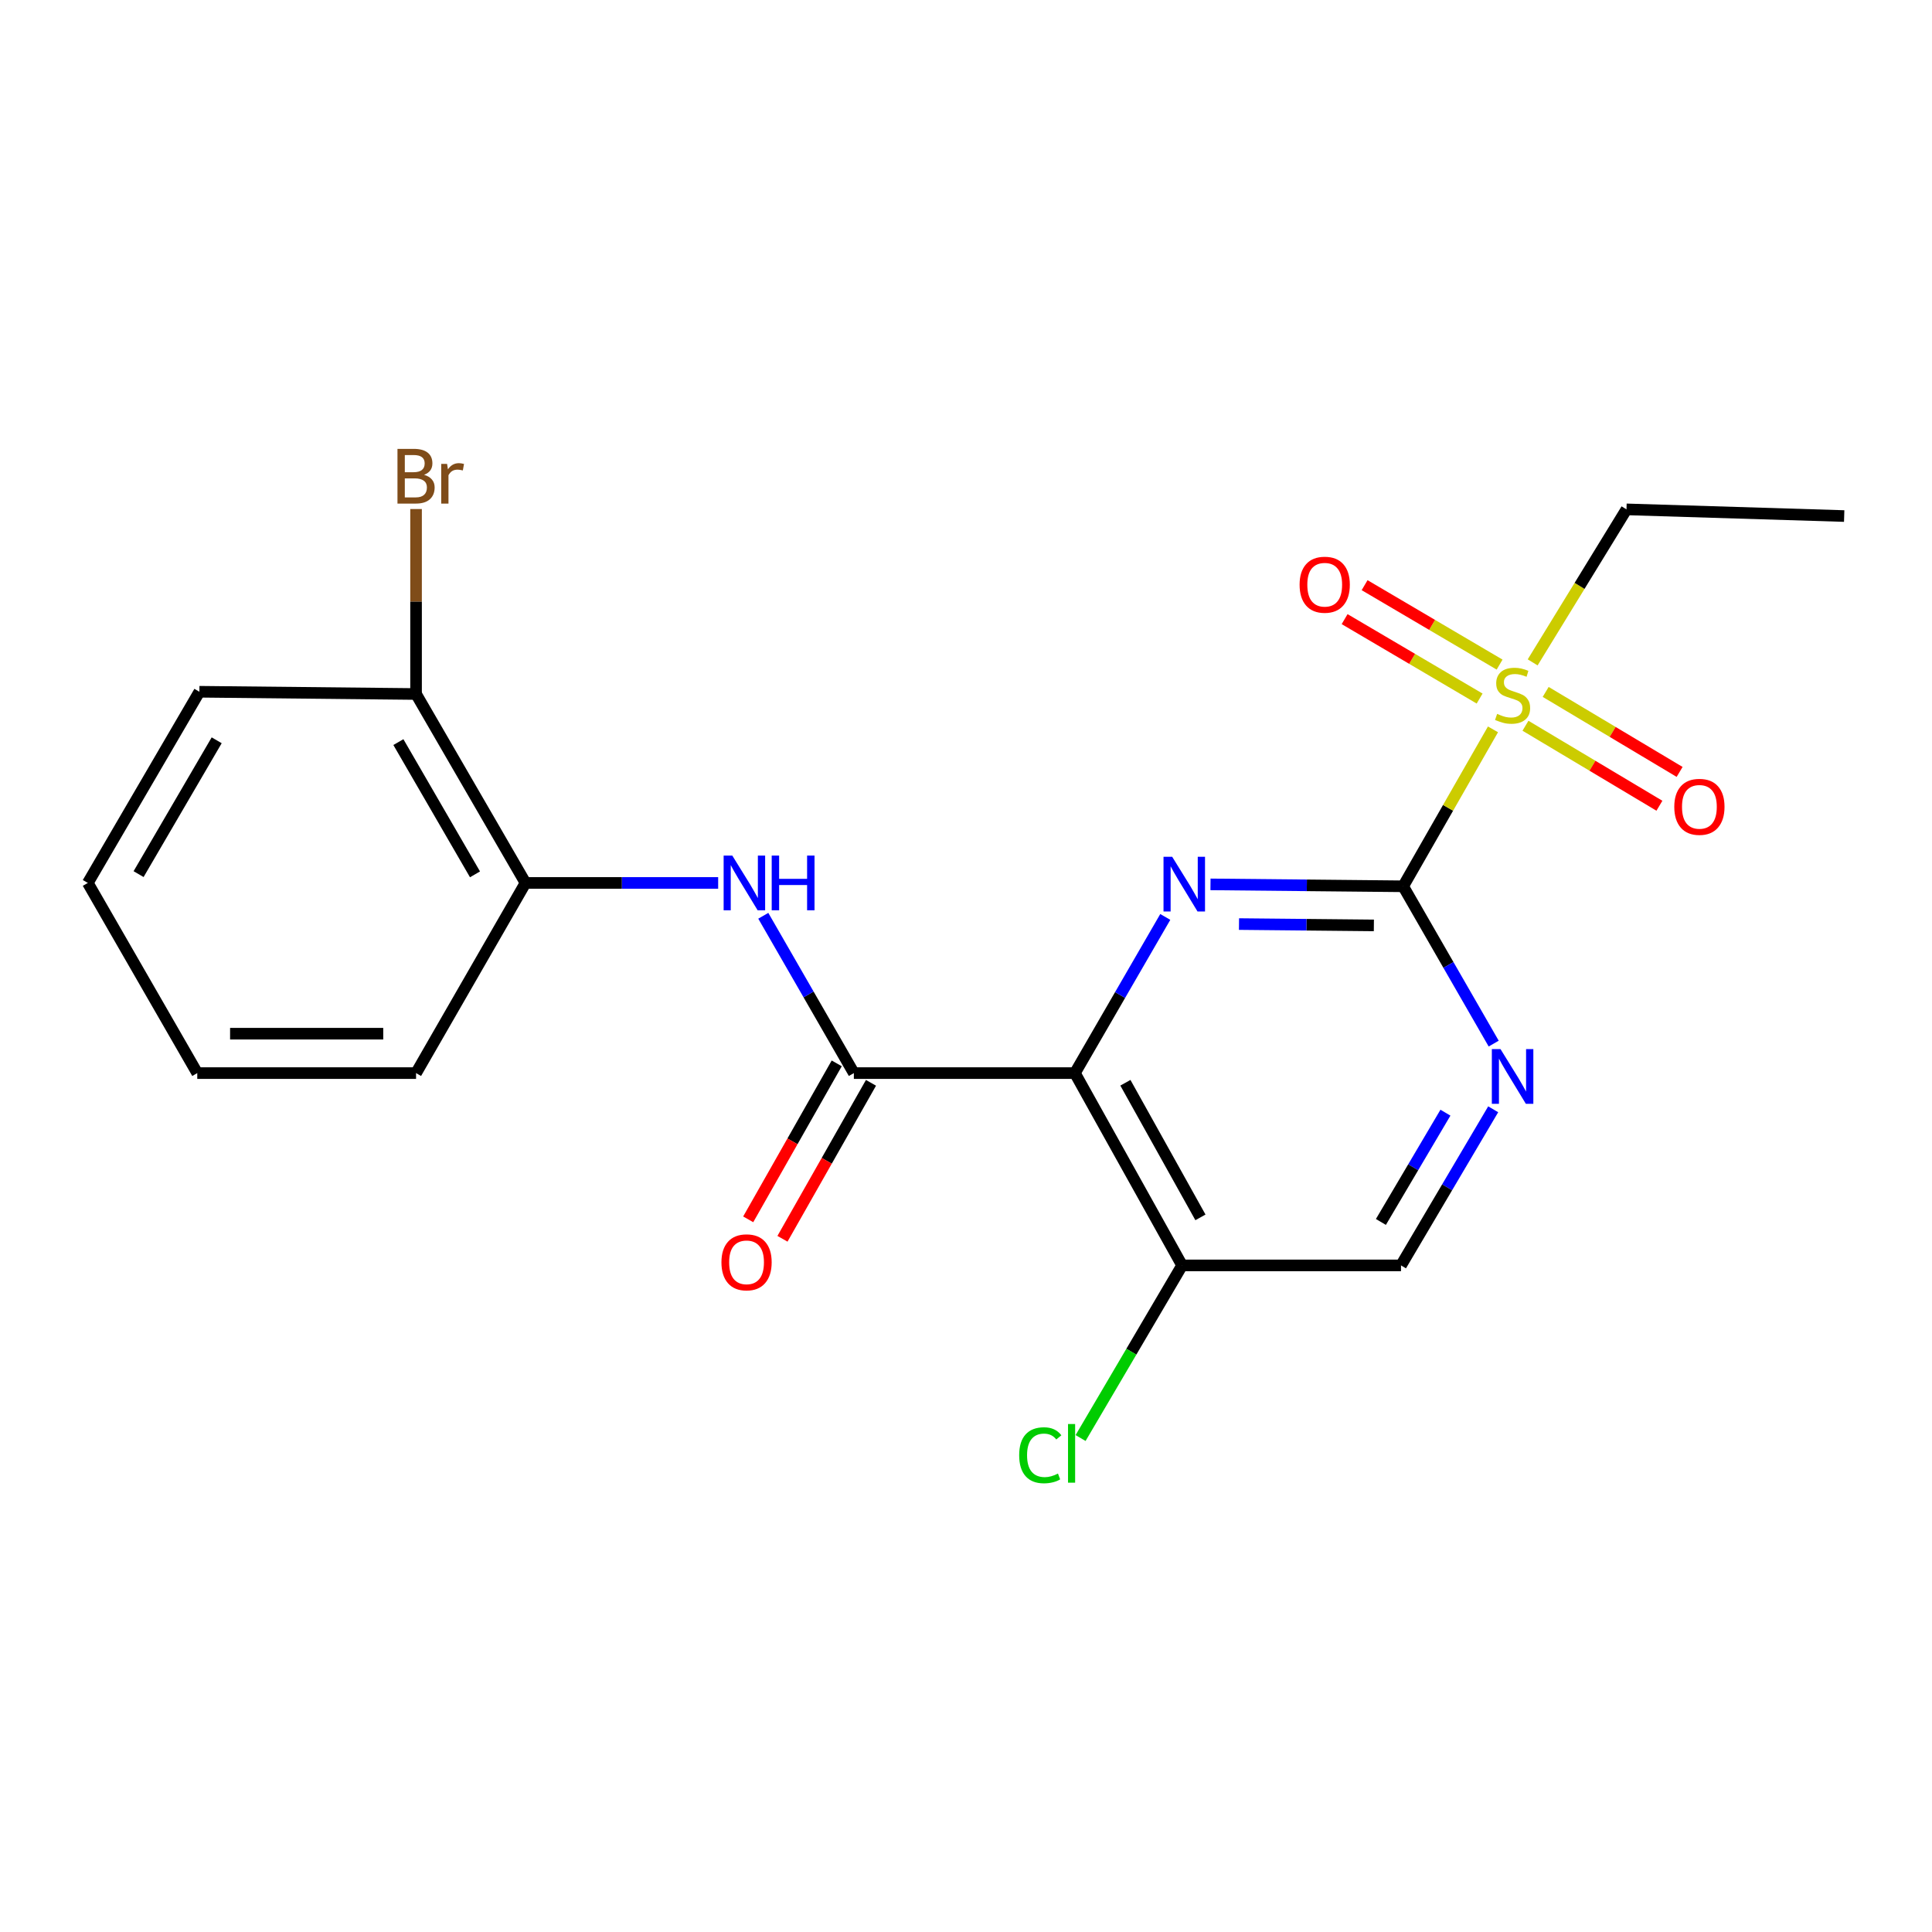 <?xml version='1.0' encoding='iso-8859-1'?>
<svg version='1.1' baseProfile='full'
              xmlns='http://www.w3.org/2000/svg'
                      xmlns:rdkit='http://www.rdkit.org/xml'
                      xmlns:xlink='http://www.w3.org/1999/xlink'
                  xml:space='preserve'
width='1000px' height='1000px' viewBox='0 0 1000 1000'>
<!-- END OF HEADER -->
<rect style='opacity:1.0;fill:#FFFFFF;stroke:none' width='1000' height='1000' x='0' y='0'> </rect>
<path class='bond-1' d='M 726.276,458.743 L 676.411,458.249' style='fill:none;fill-rule:evenodd;stroke:#000000;stroke-width:6px;stroke-linecap:butt;stroke-linejoin:miter;stroke-opacity:1' />
<path class='bond-1' d='M 676.411,458.249 L 626.546,457.755' style='fill:none;fill-rule:evenodd;stroke:#0000FF;stroke-width:6px;stroke-linecap:butt;stroke-linejoin:miter;stroke-opacity:1' />
<path class='bond-1' d='M 711.114,478.988 L 676.209,478.642' style='fill:none;fill-rule:evenodd;stroke:#000000;stroke-width:6px;stroke-linecap:butt;stroke-linejoin:miter;stroke-opacity:1' />
<path class='bond-1' d='M 676.209,478.642 L 641.304,478.297' style='fill:none;fill-rule:evenodd;stroke:#0000FF;stroke-width:6px;stroke-linecap:butt;stroke-linejoin:miter;stroke-opacity:1' />
<path class='bond-2' d='M 726.276,458.743 L 749.521,418.129' style='fill:none;fill-rule:evenodd;stroke:#000000;stroke-width:6px;stroke-linecap:butt;stroke-linejoin:miter;stroke-opacity:1' />
<path class='bond-2' d='M 749.521,418.129 L 772.767,377.515' style='fill:none;fill-rule:evenodd;stroke:#CCCC00;stroke-width:6px;stroke-linecap:butt;stroke-linejoin:miter;stroke-opacity:1' />
<path class='bond-4' d='M 726.276,458.743 L 749.704,499.456' style='fill:none;fill-rule:evenodd;stroke:#000000;stroke-width:6px;stroke-linecap:butt;stroke-linejoin:miter;stroke-opacity:1' />
<path class='bond-4' d='M 749.704,499.456 L 773.133,540.169' style='fill:none;fill-rule:evenodd;stroke:#0000FF;stroke-width:6px;stroke-linecap:butt;stroke-linejoin:miter;stroke-opacity:1' />
<path class='bond-0' d='M 556.368,555.435 L 579.756,515.02' style='fill:none;fill-rule:evenodd;stroke:#000000;stroke-width:6px;stroke-linecap:butt;stroke-linejoin:miter;stroke-opacity:1' />
<path class='bond-0' d='M 579.756,515.02 L 603.144,474.606' style='fill:none;fill-rule:evenodd;stroke:#0000FF;stroke-width:6px;stroke-linecap:butt;stroke-linejoin:miter;stroke-opacity:1' />
<path class='bond-3' d='M 556.368,555.435 L 441.955,555.435' style='fill:none;fill-rule:evenodd;stroke:#000000;stroke-width:6px;stroke-linecap:butt;stroke-linejoin:miter;stroke-opacity:1' />
<path class='bond-21' d='M 556.368,555.435 L 611.852,654.971' style='fill:none;fill-rule:evenodd;stroke:#000000;stroke-width:6px;stroke-linecap:butt;stroke-linejoin:miter;stroke-opacity:1' />
<path class='bond-21' d='M 582.504,560.435 L 621.343,630.11' style='fill:none;fill-rule:evenodd;stroke:#000000;stroke-width:6px;stroke-linecap:butt;stroke-linejoin:miter;stroke-opacity:1' />
<path class='bond-8' d='M 776.186,343.994 L 741.25,323.439' style='fill:none;fill-rule:evenodd;stroke:#CCCC00;stroke-width:6px;stroke-linecap:butt;stroke-linejoin:miter;stroke-opacity:1' />
<path class='bond-8' d='M 741.25,323.439 L 706.315,302.884' style='fill:none;fill-rule:evenodd;stroke:#FF0000;stroke-width:6px;stroke-linecap:butt;stroke-linejoin:miter;stroke-opacity:1' />
<path class='bond-8' d='M 765.844,361.571 L 730.908,341.016' style='fill:none;fill-rule:evenodd;stroke:#CCCC00;stroke-width:6px;stroke-linecap:butt;stroke-linejoin:miter;stroke-opacity:1' />
<path class='bond-8' d='M 730.908,341.016 L 695.973,320.461' style='fill:none;fill-rule:evenodd;stroke:#FF0000;stroke-width:6px;stroke-linecap:butt;stroke-linejoin:miter;stroke-opacity:1' />
<path class='bond-9' d='M 789.582,375.644 L 824.246,396.347' style='fill:none;fill-rule:evenodd;stroke:#CCCC00;stroke-width:6px;stroke-linecap:butt;stroke-linejoin:miter;stroke-opacity:1' />
<path class='bond-9' d='M 824.246,396.347 L 858.909,417.05' style='fill:none;fill-rule:evenodd;stroke:#FF0000;stroke-width:6px;stroke-linecap:butt;stroke-linejoin:miter;stroke-opacity:1' />
<path class='bond-9' d='M 800.04,358.135 L 834.703,378.838' style='fill:none;fill-rule:evenodd;stroke:#CCCC00;stroke-width:6px;stroke-linecap:butt;stroke-linejoin:miter;stroke-opacity:1' />
<path class='bond-9' d='M 834.703,378.838 L 869.367,399.541' style='fill:none;fill-rule:evenodd;stroke:#FF0000;stroke-width:6px;stroke-linecap:butt;stroke-linejoin:miter;stroke-opacity:1' />
<path class='bond-14' d='M 793.303,342.845 L 817.585,303.246' style='fill:none;fill-rule:evenodd;stroke:#CCCC00;stroke-width:6px;stroke-linecap:butt;stroke-linejoin:miter;stroke-opacity:1' />
<path class='bond-14' d='M 817.585,303.246 L 841.866,263.648' style='fill:none;fill-rule:evenodd;stroke:#000000;stroke-width:6px;stroke-linecap:butt;stroke-linejoin:miter;stroke-opacity:1' />
<path class='bond-5' d='M 441.955,555.435 L 418.517,514.721' style='fill:none;fill-rule:evenodd;stroke:#000000;stroke-width:6px;stroke-linecap:butt;stroke-linejoin:miter;stroke-opacity:1' />
<path class='bond-5' d='M 418.517,514.721 L 395.079,474.008' style='fill:none;fill-rule:evenodd;stroke:#0000FF;stroke-width:6px;stroke-linecap:butt;stroke-linejoin:miter;stroke-opacity:1' />
<path class='bond-11' d='M 433.087,550.401 L 410.179,590.764' style='fill:none;fill-rule:evenodd;stroke:#000000;stroke-width:6px;stroke-linecap:butt;stroke-linejoin:miter;stroke-opacity:1' />
<path class='bond-11' d='M 410.179,590.764 L 387.27,631.127' style='fill:none;fill-rule:evenodd;stroke:#FF0000;stroke-width:6px;stroke-linecap:butt;stroke-linejoin:miter;stroke-opacity:1' />
<path class='bond-11' d='M 450.824,560.468 L 427.915,600.831' style='fill:none;fill-rule:evenodd;stroke:#000000;stroke-width:6px;stroke-linecap:butt;stroke-linejoin:miter;stroke-opacity:1' />
<path class='bond-11' d='M 427.915,600.831 L 405.007,641.194' style='fill:none;fill-rule:evenodd;stroke:#FF0000;stroke-width:6px;stroke-linecap:butt;stroke-linejoin:miter;stroke-opacity:1' />
<path class='bond-10' d='M 772.876,574.168 L 749.015,614.569' style='fill:none;fill-rule:evenodd;stroke:#0000FF;stroke-width:6px;stroke-linecap:butt;stroke-linejoin:miter;stroke-opacity:1' />
<path class='bond-10' d='M 749.015,614.569 L 725.154,654.971' style='fill:none;fill-rule:evenodd;stroke:#000000;stroke-width:6px;stroke-linecap:butt;stroke-linejoin:miter;stroke-opacity:1' />
<path class='bond-10' d='M 748.157,575.917 L 731.454,604.198' style='fill:none;fill-rule:evenodd;stroke:#0000FF;stroke-width:6px;stroke-linecap:butt;stroke-linejoin:miter;stroke-opacity:1' />
<path class='bond-10' d='M 731.454,604.198 L 714.752,632.479' style='fill:none;fill-rule:evenodd;stroke:#000000;stroke-width:6px;stroke-linecap:butt;stroke-linejoin:miter;stroke-opacity:1' />
<path class='bond-7' d='M 371.721,457.009 L 321.861,457.009' style='fill:none;fill-rule:evenodd;stroke:#0000FF;stroke-width:6px;stroke-linecap:butt;stroke-linejoin:miter;stroke-opacity:1' />
<path class='bond-7' d='M 321.861,457.009 L 272.002,457.009' style='fill:none;fill-rule:evenodd;stroke:#000000;stroke-width:6px;stroke-linecap:butt;stroke-linejoin:miter;stroke-opacity:1' />
<path class='bond-6' d='M 611.852,654.971 L 725.154,654.971' style='fill:none;fill-rule:evenodd;stroke:#000000;stroke-width:6px;stroke-linecap:butt;stroke-linejoin:miter;stroke-opacity:1' />
<path class='bond-13' d='M 611.852,654.971 L 585.579,699.648' style='fill:none;fill-rule:evenodd;stroke:#000000;stroke-width:6px;stroke-linecap:butt;stroke-linejoin:miter;stroke-opacity:1' />
<path class='bond-13' d='M 585.579,699.648 L 559.307,744.325' style='fill:none;fill-rule:evenodd;stroke:#00CC00;stroke-width:6px;stroke-linecap:butt;stroke-linejoin:miter;stroke-opacity:1' />
<path class='bond-12' d='M 272.002,457.009 L 215.351,359.218' style='fill:none;fill-rule:evenodd;stroke:#000000;stroke-width:6px;stroke-linecap:butt;stroke-linejoin:miter;stroke-opacity:1' />
<path class='bond-12' d='M 245.857,452.563 L 206.202,384.11' style='fill:none;fill-rule:evenodd;stroke:#000000;stroke-width:6px;stroke-linecap:butt;stroke-linejoin:miter;stroke-opacity:1' />
<path class='bond-16' d='M 272.002,457.009 L 215.351,555.435' style='fill:none;fill-rule:evenodd;stroke:#000000;stroke-width:6px;stroke-linecap:butt;stroke-linejoin:miter;stroke-opacity:1' />
<path class='bond-15' d='M 215.351,359.218 L 215.351,311.345' style='fill:none;fill-rule:evenodd;stroke:#000000;stroke-width:6px;stroke-linecap:butt;stroke-linejoin:miter;stroke-opacity:1' />
<path class='bond-15' d='M 215.351,311.345 L 215.351,263.472' style='fill:none;fill-rule:evenodd;stroke:#7F4C19;stroke-width:6px;stroke-linecap:butt;stroke-linejoin:miter;stroke-opacity:1' />
<path class='bond-17' d='M 215.351,359.218 L 103.205,358.051' style='fill:none;fill-rule:evenodd;stroke:#000000;stroke-width:6px;stroke-linecap:butt;stroke-linejoin:miter;stroke-opacity:1' />
<path class='bond-18' d='M 841.866,263.648 L 954.545,267.103' style='fill:none;fill-rule:evenodd;stroke:#000000;stroke-width:6px;stroke-linecap:butt;stroke-linejoin:miter;stroke-opacity:1' />
<path class='bond-19' d='M 215.351,555.435 L 102.106,555.435' style='fill:none;fill-rule:evenodd;stroke:#000000;stroke-width:6px;stroke-linecap:butt;stroke-linejoin:miter;stroke-opacity:1' />
<path class='bond-19' d='M 198.364,535.04 L 119.092,535.04' style='fill:none;fill-rule:evenodd;stroke:#000000;stroke-width:6px;stroke-linecap:butt;stroke-linejoin:miter;stroke-opacity:1' />
<path class='bond-22' d='M 103.205,358.051 L 45.455,457.009' style='fill:none;fill-rule:evenodd;stroke:#000000;stroke-width:6px;stroke-linecap:butt;stroke-linejoin:miter;stroke-opacity:1' />
<path class='bond-22' d='M 112.156,383.174 L 71.731,452.445' style='fill:none;fill-rule:evenodd;stroke:#000000;stroke-width:6px;stroke-linecap:butt;stroke-linejoin:miter;stroke-opacity:1' />
<path class='bond-20' d='M 102.106,555.435 L 45.455,457.009' style='fill:none;fill-rule:evenodd;stroke:#000000;stroke-width:6px;stroke-linecap:butt;stroke-linejoin:miter;stroke-opacity:1' />
<path  class='atom-2' d='M 606.714 443.461
L 615.994 458.461
Q 616.914 459.941, 618.394 462.621
Q 619.874 465.301, 619.954 465.461
L 619.954 443.461
L 623.714 443.461
L 623.714 471.781
L 619.834 471.781
L 609.874 455.381
Q 608.714 453.461, 607.474 451.261
Q 606.274 449.061, 605.914 448.381
L 605.914 471.781
L 602.234 471.781
L 602.234 443.461
L 606.714 443.461
' fill='#0000FF'/>
<path  class='atom-3' d='M 774.915 369.505
Q 775.235 369.625, 776.555 370.185
Q 777.875 370.745, 779.315 371.105
Q 780.795 371.425, 782.235 371.425
Q 784.915 371.425, 786.475 370.145
Q 788.035 368.825, 788.035 366.545
Q 788.035 364.985, 787.235 364.025
Q 786.475 363.065, 785.275 362.545
Q 784.075 362.025, 782.075 361.425
Q 779.555 360.665, 778.035 359.945
Q 776.555 359.225, 775.475 357.705
Q 774.435 356.185, 774.435 353.625
Q 774.435 350.065, 776.835 347.865
Q 779.275 345.665, 784.075 345.665
Q 787.355 345.665, 791.075 347.225
L 790.155 350.305
Q 786.755 348.905, 784.195 348.905
Q 781.435 348.905, 779.915 350.065
Q 778.395 351.185, 778.435 353.145
Q 778.435 354.665, 779.195 355.585
Q 779.995 356.505, 781.115 357.025
Q 782.275 357.545, 784.195 358.145
Q 786.755 358.945, 788.275 359.745
Q 789.795 360.545, 790.875 362.185
Q 791.995 363.785, 791.995 366.545
Q 791.995 370.465, 789.355 372.585
Q 786.755 374.665, 782.395 374.665
Q 779.875 374.665, 777.955 374.105
Q 776.075 373.585, 773.835 372.665
L 774.915 369.505
' fill='#CCCC00'/>
<path  class='atom-5' d='M 776.655 543.008
L 785.935 558.008
Q 786.855 559.488, 788.335 562.168
Q 789.815 564.848, 789.895 565.008
L 789.895 543.008
L 793.655 543.008
L 793.655 571.328
L 789.775 571.328
L 779.815 554.928
Q 778.655 553.008, 777.415 550.808
Q 776.215 548.608, 775.855 547.928
L 775.855 571.328
L 772.175 571.328
L 772.175 543.008
L 776.655 543.008
' fill='#0000FF'/>
<path  class='atom-6' d='M 379.033 442.849
L 388.313 457.849
Q 389.233 459.329, 390.713 462.009
Q 392.193 464.689, 392.273 464.849
L 392.273 442.849
L 396.033 442.849
L 396.033 471.169
L 392.153 471.169
L 382.193 454.769
Q 381.033 452.849, 379.793 450.649
Q 378.593 448.449, 378.233 447.769
L 378.233 471.169
L 374.553 471.169
L 374.553 442.849
L 379.033 442.849
' fill='#0000FF'/>
<path  class='atom-6' d='M 399.433 442.849
L 403.273 442.849
L 403.273 454.889
L 417.753 454.889
L 417.753 442.849
L 421.593 442.849
L 421.593 471.169
L 417.753 471.169
L 417.753 458.089
L 403.273 458.089
L 403.273 471.169
L 399.433 471.169
L 399.433 442.849
' fill='#0000FF'/>
<path  class='atom-9' d='M 672.668 302.647
Q 672.668 295.847, 676.028 292.047
Q 679.388 288.247, 685.668 288.247
Q 691.948 288.247, 695.308 292.047
Q 698.668 295.847, 698.668 302.647
Q 698.668 309.527, 695.268 313.447
Q 691.868 317.327, 685.668 317.327
Q 679.428 317.327, 676.028 313.447
Q 672.668 309.567, 672.668 302.647
M 685.668 314.127
Q 689.988 314.127, 692.308 311.247
Q 694.668 308.327, 694.668 302.647
Q 694.668 297.087, 692.308 294.287
Q 689.988 291.447, 685.668 291.447
Q 681.348 291.447, 678.988 294.247
Q 676.668 297.047, 676.668 302.647
Q 676.668 308.367, 678.988 311.247
Q 681.348 314.127, 685.668 314.127
' fill='#FF0000'/>
<path  class='atom-10' d='M 866.607 417.615
Q 866.607 410.815, 869.967 407.015
Q 873.327 403.215, 879.607 403.215
Q 885.887 403.215, 889.247 407.015
Q 892.607 410.815, 892.607 417.615
Q 892.607 424.495, 889.207 428.415
Q 885.807 432.295, 879.607 432.295
Q 873.367 432.295, 869.967 428.415
Q 866.607 424.535, 866.607 417.615
M 879.607 429.095
Q 883.927 429.095, 886.247 426.215
Q 888.607 423.295, 888.607 417.615
Q 888.607 412.055, 886.247 409.255
Q 883.927 406.415, 879.607 406.415
Q 875.287 406.415, 872.927 409.215
Q 870.607 412.015, 870.607 417.615
Q 870.607 423.335, 872.927 426.215
Q 875.287 429.095, 879.607 429.095
' fill='#FF0000'/>
<path  class='atom-12' d='M 373.415 653.374
Q 373.415 646.574, 376.775 642.774
Q 380.135 638.974, 386.415 638.974
Q 392.695 638.974, 396.055 642.774
Q 399.415 646.574, 399.415 653.374
Q 399.415 660.254, 396.015 664.174
Q 392.615 668.054, 386.415 668.054
Q 380.175 668.054, 376.775 664.174
Q 373.415 660.294, 373.415 653.374
M 386.415 664.854
Q 390.735 664.854, 393.055 661.974
Q 395.415 659.054, 395.415 653.374
Q 395.415 647.814, 393.055 645.014
Q 390.735 642.174, 386.415 642.174
Q 382.095 642.174, 379.735 644.974
Q 377.415 647.774, 377.415 653.374
Q 377.415 659.094, 379.735 661.974
Q 382.095 664.854, 386.415 664.854
' fill='#FF0000'/>
<path  class='atom-14' d='M 527.526 753.232
Q 527.526 746.192, 530.806 742.512
Q 534.126 738.792, 540.406 738.792
Q 546.246 738.792, 549.366 742.912
L 546.726 745.072
Q 544.446 742.072, 540.406 742.072
Q 536.126 742.072, 533.846 744.952
Q 531.606 747.792, 531.606 753.232
Q 531.606 758.832, 533.926 761.712
Q 536.286 764.592, 540.846 764.592
Q 543.966 764.592, 547.606 762.712
L 548.726 765.712
Q 547.246 766.672, 545.006 767.232
Q 542.766 767.792, 540.286 767.792
Q 534.126 767.792, 530.806 764.032
Q 527.526 760.272, 527.526 753.232
' fill='#00CC00'/>
<path  class='atom-14' d='M 552.806 737.072
L 556.486 737.072
L 556.486 767.432
L 552.806 767.432
L 552.806 737.072
' fill='#00CC00'/>
<path  class='atom-16' d='M 219.491 245.774
Q 222.211 246.534, 223.571 248.214
Q 224.971 249.854, 224.971 252.294
Q 224.971 256.214, 222.451 258.454
Q 219.971 260.654, 215.251 260.654
L 205.731 260.654
L 205.731 232.334
L 214.091 232.334
Q 218.931 232.334, 221.371 234.294
Q 223.811 236.254, 223.811 239.854
Q 223.811 244.134, 219.491 245.774
M 209.531 235.534
L 209.531 244.414
L 214.091 244.414
Q 216.891 244.414, 218.331 243.294
Q 219.811 242.134, 219.811 239.854
Q 219.811 235.534, 214.091 235.534
L 209.531 235.534
M 215.251 257.454
Q 218.011 257.454, 219.491 256.134
Q 220.971 254.814, 220.971 252.294
Q 220.971 249.974, 219.331 248.814
Q 217.731 247.614, 214.651 247.614
L 209.531 247.614
L 209.531 257.454
L 215.251 257.454
' fill='#7F4C19'/>
<path  class='atom-16' d='M 231.411 240.094
L 231.851 242.934
Q 234.011 239.734, 237.531 239.734
Q 238.651 239.734, 240.171 240.134
L 239.571 243.494
Q 237.851 243.094, 236.891 243.094
Q 235.211 243.094, 234.091 243.774
Q 233.011 244.414, 232.131 245.974
L 232.131 260.654
L 228.371 260.654
L 228.371 240.094
L 231.411 240.094
' fill='#7F4C19'/>
</svg>
